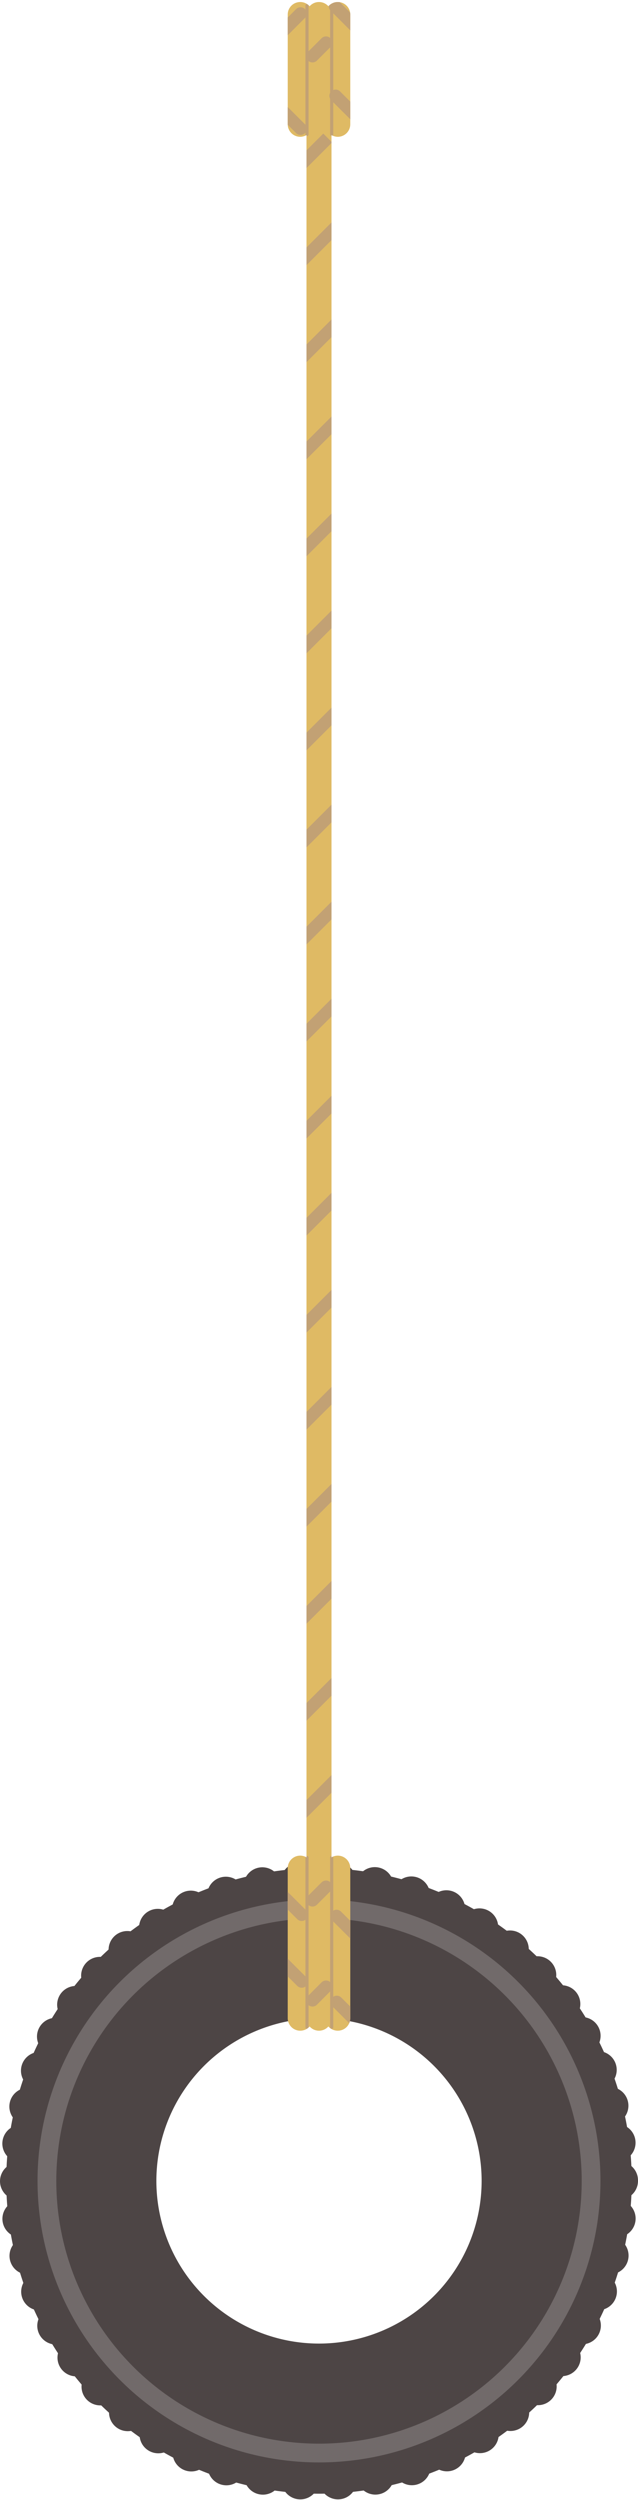 <svg xmlns="http://www.w3.org/2000/svg" xmlns:xlink="http://www.w3.org/1999/xlink" viewBox="0 0 102 399.63"><defs><style>.cls-1{fill:#dfba64;}.cls-2,.cls-4,.cls-6,.cls-7,.cls-8{fill:none;}.cls-2,.cls-3{stroke:#4d4545;}.cls-2,.cls-3,.cls-4,.cls-6,.cls-8{stroke-linecap:round;}.cls-2,.cls-3,.cls-4,.cls-8{stroke-linejoin:round;}.cls-2{stroke-width:6px;stroke-dasharray:0 6.03;}.cls-3{fill:#4d4545;stroke-width:4px;}.cls-4{stroke:#716a6a;stroke-width:3px;}.cls-5{clip-path:url(#clip-path);}.cls-6,.cls-7,.cls-8{stroke:#c2a174;}.cls-6,.cls-7{stroke-miterlimit:10;stroke-width:2px;}.cls-8{stroke-width:0.5px;}</style><clipPath id="clip-path"><path class="cls-1" d="M54,21.87a2,2,0,0,0,2-2V2.31A2,2,0,0,0,52.5,1a2,2,0,0,0-3,0A2,2,0,0,0,46,2.31V19.87a2,2,0,0,0,2,2,2,2,0,0,0,1-.28V296.91a2,2,0,0,0-1-.28,2,2,0,0,0-2,2v24a2,2,0,0,0,3.5,1.31,2,2,0,0,0,3,0,2,2,0,0,0,3.5-1.31v-24a2,2,0,0,0-2-2,2,2,0,0,0-1,.28V21.59A2,2,0,0,0,54,21.87Z"/></clipPath></defs><title>Asset 1</title><g id="Layer_2" data-name="Layer 2"><g id="Layer_1-2" data-name="Layer 1"><g id="tire_swing" data-name="tire swing"><circle class="cls-2" cx="51" cy="348.63" r="48"/><path class="cls-3" d="M99,348.63a48,48,0,1,1-48-48A48,48,0,0,1,99,348.63Zm-48-28a28,28,0,1,0,28,28A28,28,0,0,0,51,320.63Z"/><circle class="cls-4" cx="51" cy="348.63" r="43.5"/><path class="cls-1" d="M54,21.87a2,2,0,0,0,2-2V2.31A2,2,0,0,0,52.5,1a2,2,0,0,0-3,0A2,2,0,0,0,46,2.31V19.87a2,2,0,0,0,2,2,2,2,0,0,0,1-.28V296.91a2,2,0,0,0-1-.28,2,2,0,0,0-2,2v24a2,2,0,0,0,3.5,1.31,2,2,0,0,0,3,0,2,2,0,0,0,3.5-1.31v-24a2,2,0,0,0-2-2,2,2,0,0,0-1,.28V21.59A2,2,0,0,0,54,21.87Z"/><g class="cls-5"><line class="cls-6" x1="52.12" y1="6.82" x2="49.96" y2="8.98"/><line class="cls-6" x1="48.05" y1="20.57" x2="44.89" y2="17.41"/><line class="cls-6" x1="48.05" y1="2.16" x2="44.89" y2="5.33"/><line class="cls-6" x1="56.72" y1="4.16" x2="53.56" y2="1"/><line class="cls-6" x1="52.12" y1="301.61" x2="49.96" y2="303.77"/><line class="cls-6" x1="52.12" y1="317.59" x2="49.96" y2="319.76"/><line class="cls-6" x1="48.23" y1="316.75" x2="45.07" y2="313.59"/><line class="cls-6" x1="57.01" y1="323.18" x2="53.85" y2="320.02"/><line class="cls-6" x1="56.97" y1="309.44" x2="53.81" y2="306.28"/><line class="cls-6" x1="56.83" y1="18.48" x2="53.66" y2="15.32"/><line class="cls-7" x1="59.26" y1="30.71" x2="40.23" y2="49.74"/><line class="cls-7" x1="59.26" y1="46.22" x2="40.23" y2="65.25"/><line class="cls-7" x1="59.26" y1="61.74" x2="40.23" y2="80.76"/><line class="cls-7" x1="59.26" y1="77.25" x2="40.23" y2="96.27"/><line class="cls-7" x1="59.26" y1="92.76" x2="40.23" y2="111.79"/><line class="cls-7" x1="59.26" y1="108.27" x2="40.23" y2="127.3"/><line class="cls-7" x1="59.26" y1="123.78" x2="40.23" y2="142.81"/><line class="cls-7" x1="59.26" y1="139.3" x2="40.23" y2="158.32"/><line class="cls-7" x1="59.26" y1="154.81" x2="40.23" y2="173.83"/><line class="cls-7" x1="59.26" y1="170.32" x2="40.23" y2="189.35"/><line class="cls-7" x1="59.26" y1="185.83" x2="40.23" y2="204.86"/><line class="cls-7" x1="59.26" y1="201.35" x2="40.23" y2="220.37"/><line class="cls-7" x1="59.26" y1="216.86" x2="40.23" y2="235.88"/><line class="cls-7" x1="59.26" y1="232.37" x2="40.23" y2="251.39"/><line class="cls-7" x1="59.26" y1="247.88" x2="40.23" y2="266.91"/><line class="cls-7" x1="59.26" y1="263.39" x2="40.23" y2="282.42"/><line class="cls-7" x1="59.26" y1="278.91" x2="40.23" y2="297.93"/><line class="cls-7" x1="52.39" y1="22.06" x2="40.23" y2="34.22"/><line class="cls-6" x1="48.23" y1="306.08" x2="45.07" y2="302.92"/><line class="cls-8" x1="49.08" y1="0.9" x2="49.08" y2="21.49"/><line class="cls-8" x1="53.03" y1="0.9" x2="53.03" y2="21.49"/><line class="cls-8" x1="49.08" y1="296.93" x2="49.08" y2="324.07"/><line class="cls-8" x1="53.03" y1="296.93" x2="53.03" y2="324.07"/></g></g></g></g></svg>